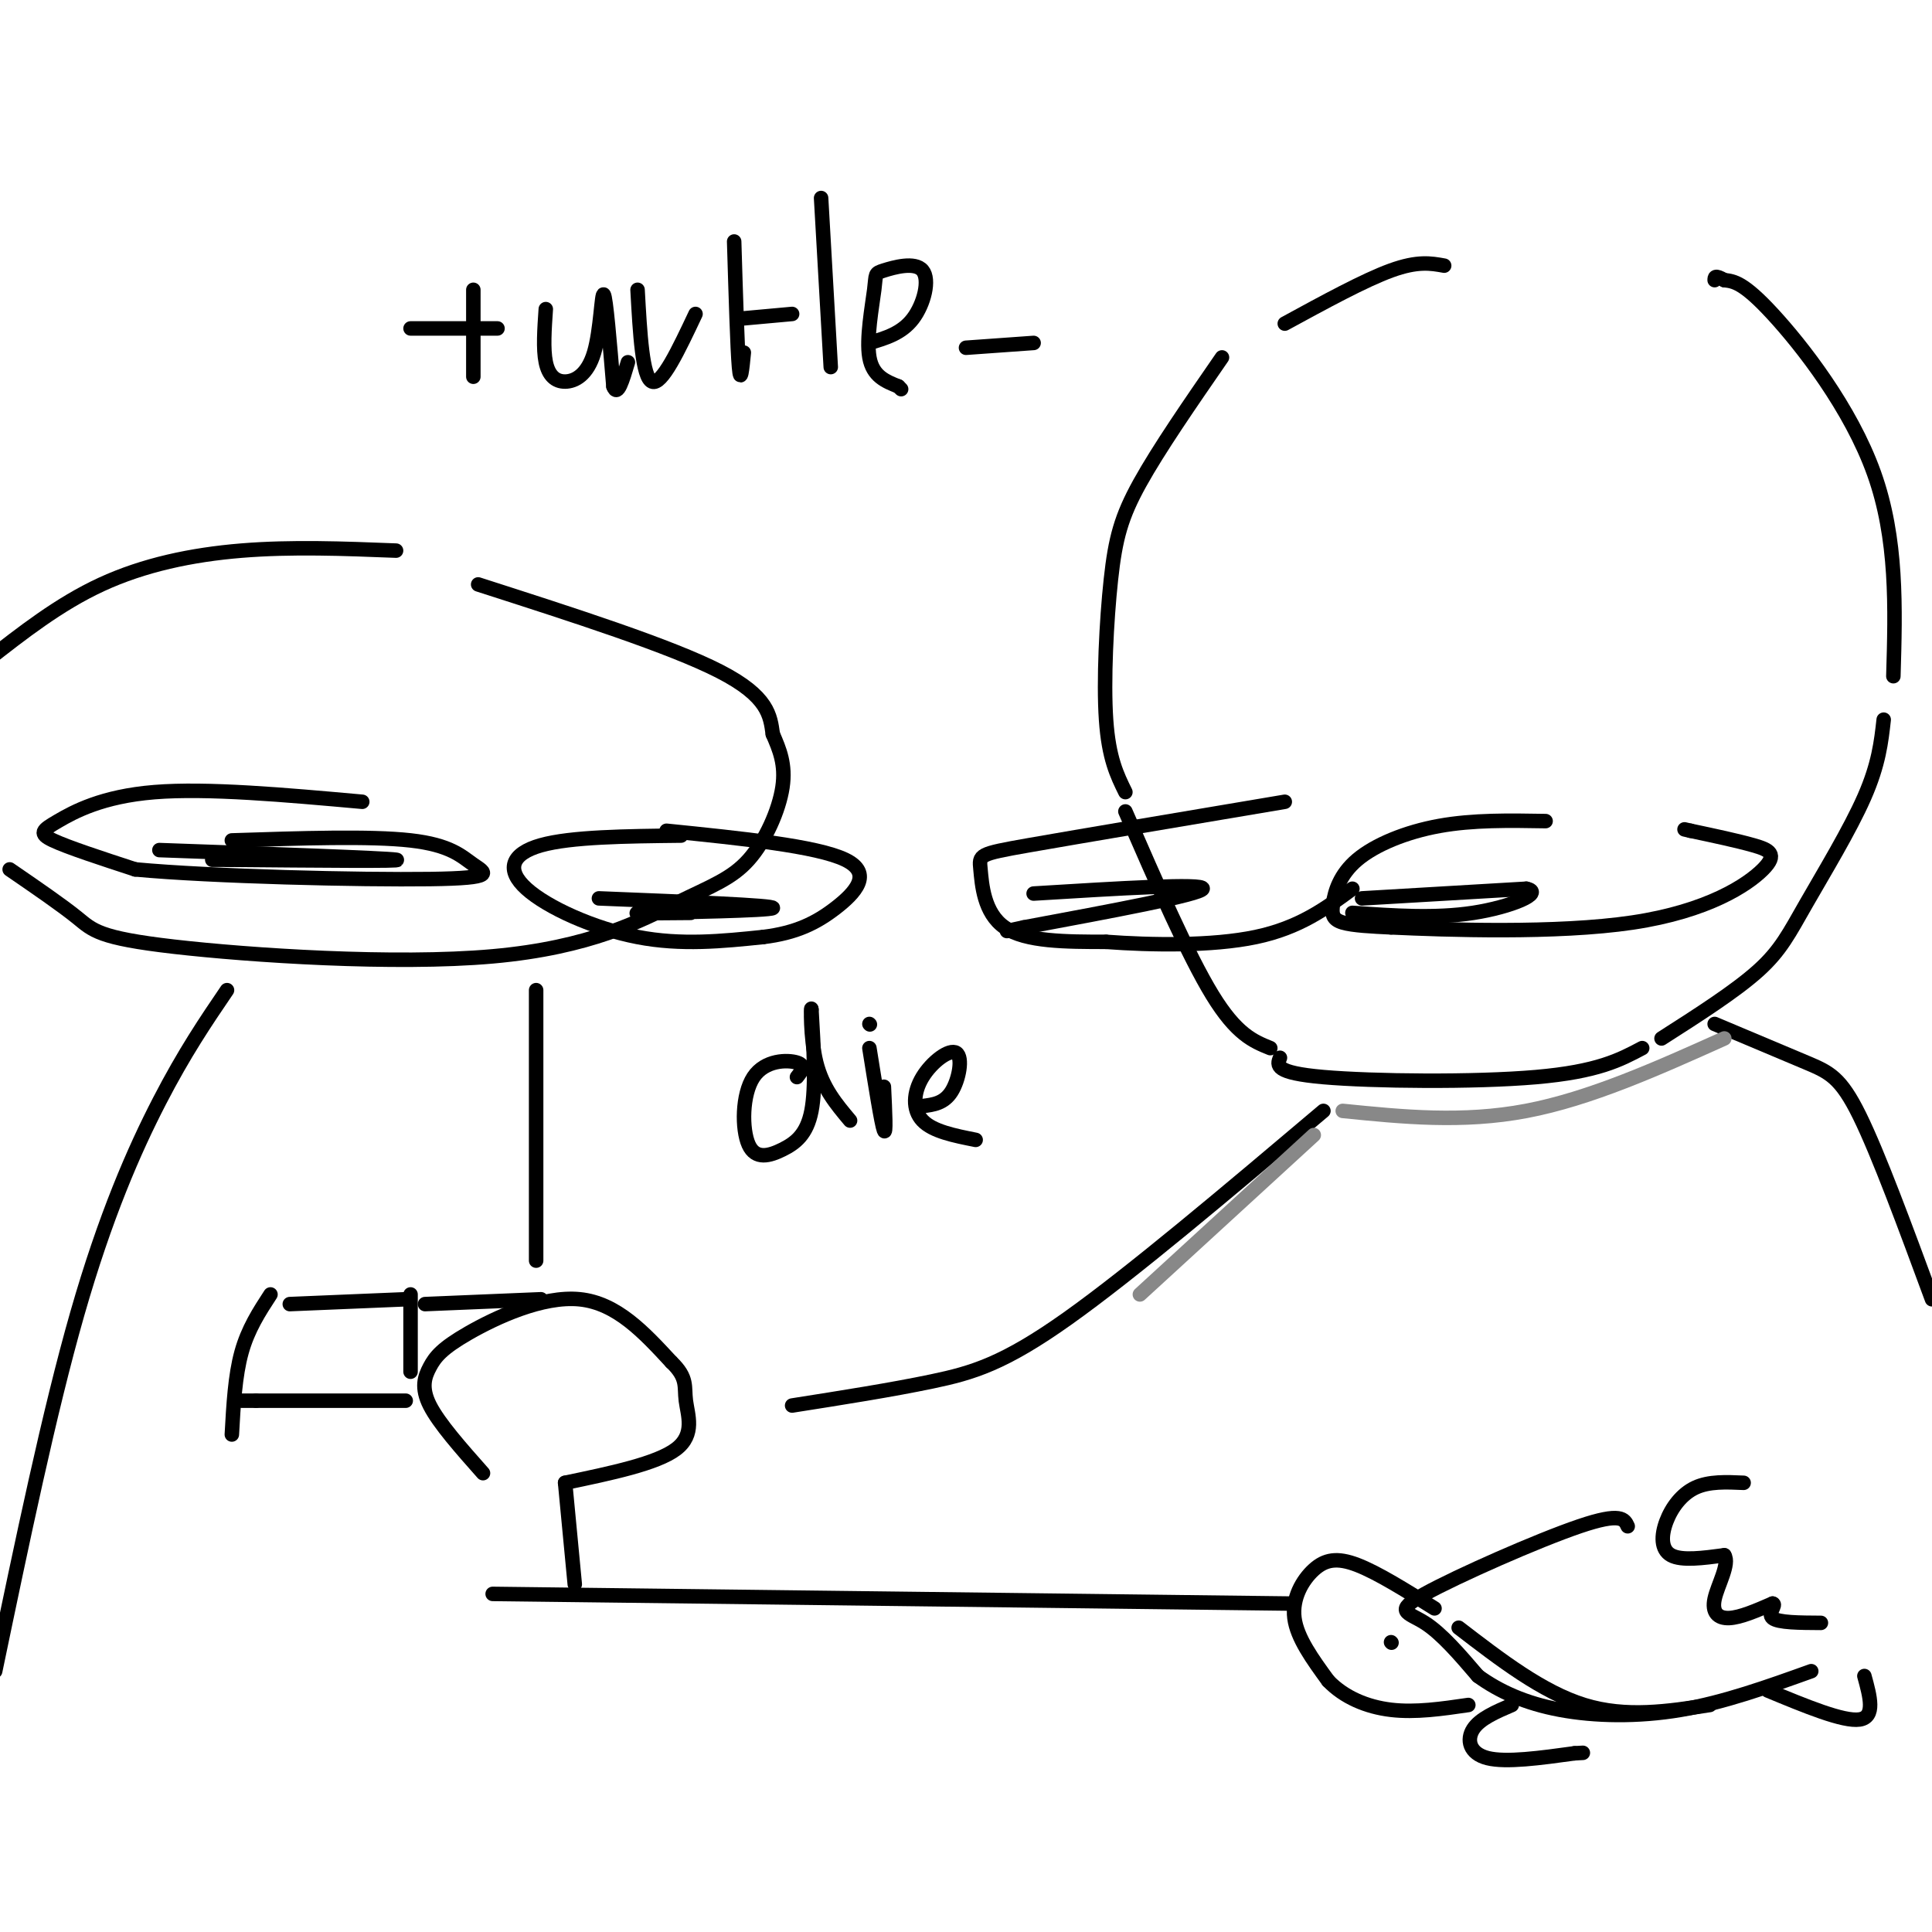 <svg viewBox='0 0 400 400' version='1.1' xmlns='http://www.w3.org/2000/svg' xmlns:xlink='http://www.w3.org/1999/xlink'><g fill='none' stroke='rgb(0,0,0)' stroke-width='3' stroke-linecap='round' stroke-linejoin='round'><path d='M299,55c-2.750,-0.500 -5.500,-1.000 -11,1c-5.500,2.000 -13.750,6.500 -22,11'/><path d='M253,74c-6.560,9.500 -13.119,19.000 -17,26c-3.881,7.000 -5.083,11.500 -6,20c-0.917,8.500 -1.548,21.000 -1,29c0.548,8.000 2.274,11.500 4,15'/><path d='M233,168c6.500,14.917 13.000,29.833 18,38c5.000,8.167 8.500,9.583 12,11'/><path d='M265,219c-0.600,1.556 -1.200,3.111 9,4c10.200,0.889 31.200,1.111 44,0c12.800,-1.111 17.400,-3.556 22,-6'/><path d='M344,215c7.655,-4.893 15.310,-9.786 20,-14c4.690,-4.214 6.417,-7.750 10,-14c3.583,-6.250 9.024,-15.214 12,-22c2.976,-6.786 3.488,-11.393 4,-16'/><path d='M392,140c0.422,-14.222 0.844,-28.444 -4,-42c-4.844,-13.556 -14.956,-26.444 -21,-33c-6.044,-6.556 -8.022,-6.778 -10,-7'/><path d='M357,58c-2.000,-1.167 -2.000,-0.583 -2,0'/><path d='M266,166c-21.244,3.577 -42.488,7.155 -53,9c-10.512,1.845 -10.292,1.958 -10,5c0.292,3.042 0.655,9.012 5,12c4.345,2.988 12.673,2.994 21,3'/><path d='M229,195c9.267,0.689 21.933,0.911 31,-1c9.067,-1.911 14.533,-5.956 20,-10'/><path d='M214,185c17.667,-1.083 35.333,-2.167 35,-1c-0.333,1.167 -18.667,4.583 -37,8'/><path d='M212,192c-6.167,1.333 -3.083,0.667 0,0'/><path d='M320,170c-7.525,-0.128 -15.049,-0.255 -22,1c-6.951,1.255 -13.327,3.893 -17,7c-3.673,3.107 -4.643,6.683 -5,9c-0.357,2.317 -0.102,3.376 2,4c2.102,0.624 6.051,0.812 10,1'/><path d='M288,192c11.244,0.525 34.354,1.337 50,-1c15.646,-2.337 23.828,-7.821 27,-11c3.172,-3.179 1.335,-4.051 -2,-5c-3.335,-0.949 -8.167,-1.974 -13,-3'/><path d='M350,172c-2.167,-0.500 -1.083,-0.250 0,0'/><path d='M282,186c0.000,0.000 34.000,-2.000 34,-2'/><path d='M316,184c3.956,0.800 -3.156,3.800 -11,5c-7.844,1.200 -16.422,0.600 -25,0'/><path d='M165,223c0.945,-1.199 1.890,-2.398 0,-3c-1.890,-0.602 -6.614,-0.606 -9,3c-2.386,3.606 -2.433,10.822 -1,14c1.433,3.178 4.347,2.317 7,1c2.653,-1.317 5.044,-3.091 6,-8c0.956,-4.909 0.478,-12.955 0,-21'/><path d='M168,209c-0.089,-1.356 -0.311,5.756 1,11c1.311,5.244 4.156,8.622 7,12'/><path d='M180,217c1.250,7.833 2.500,15.667 3,17c0.500,1.333 0.250,-3.833 0,-9'/><path d='M180,212c0.000,0.000 0.100,0.100 0.1,0.1'/><path d='M191,229c2.228,-0.276 4.456,-0.552 6,-3c1.544,-2.448 2.404,-7.069 1,-8c-1.404,-0.931 -5.070,1.826 -7,5c-1.930,3.174 -2.123,6.764 0,9c2.123,2.236 6.561,3.118 11,4'/><path d='M361,307c-3.583,-0.161 -7.167,-0.321 -10,1c-2.833,1.321 -4.917,4.125 -6,7c-1.083,2.875 -1.167,5.821 1,7c2.167,1.179 6.583,0.589 11,0'/><path d='M357,322c1.179,1.762 -1.375,6.167 -2,9c-0.625,2.833 0.679,4.095 3,4c2.321,-0.095 5.661,-1.548 9,-3'/><path d='M367,332c0.956,0.156 -1.156,2.044 0,3c1.156,0.956 5.578,0.978 10,1'/><path d='M100,305c-4.560,-5.147 -9.120,-10.293 -11,-14c-1.880,-3.707 -1.081,-5.973 0,-8c1.081,-2.027 2.445,-3.815 8,-7c5.555,-3.185 15.301,-7.767 23,-7c7.699,0.767 13.349,6.884 19,13'/><path d='M139,282c3.464,3.310 2.625,5.083 3,8c0.375,2.917 1.964,6.976 -2,10c-3.964,3.024 -13.482,5.012 -23,7'/><path d='M88,270c0.000,0.000 24.000,-1.000 24,-1'/><path d='M85,268c0.000,0.000 0.000,16.000 0,16'/><path d='M84,269c0.000,0.000 -24.000,1.000 -24,1'/><path d='M84,290c0.000,0.000 -31.000,0.000 -31,0'/><path d='M53,290c-5.167,0.000 -2.583,0.000 0,0'/><path d='M82,114c-10.822,-0.422 -21.644,-0.844 -32,0c-10.356,0.844 -20.244,2.956 -29,7c-8.756,4.044 -16.378,10.022 -24,16'/><path d='M2,180c5.374,3.685 10.749,7.370 14,10c3.251,2.630 4.380,4.206 20,6c15.620,1.794 45.733,3.807 66,2c20.267,-1.807 30.690,-7.433 38,-11c7.310,-3.567 11.506,-5.076 15,-9c3.494,-3.924 6.284,-10.264 7,-15c0.716,-4.736 -0.642,-7.868 -2,-11'/><path d='M160,152c-0.533,-3.800 -0.867,-7.800 -11,-13c-10.133,-5.200 -30.067,-11.600 -50,-18'/><path d='M75,166c-16.042,-1.440 -32.083,-2.881 -43,-2c-10.917,0.881 -16.708,4.083 -20,6c-3.292,1.917 -4.083,2.548 -1,4c3.083,1.452 10.042,3.726 17,6'/><path d='M28,180c15.810,1.483 46.836,2.191 61,2c14.164,-0.191 11.467,-1.282 9,-3c-2.467,-1.718 -4.705,-4.062 -13,-5c-8.295,-0.938 -22.648,-0.469 -37,0'/><path d='M33,176c23.333,0.833 46.667,1.667 49,2c2.333,0.333 -16.333,0.167 -35,0'/><path d='M47,178c-5.667,0.000 -2.333,0.000 1,0'/><path d='M141,173c-11.387,0.125 -22.774,0.250 -29,2c-6.226,1.750 -7.292,5.125 -3,9c4.292,3.875 13.940,8.250 23,10c9.060,1.750 17.530,0.875 26,0'/><path d='M158,194c6.857,-0.833 11.000,-2.917 15,-6c4.000,-3.083 7.857,-7.167 2,-10c-5.857,-2.833 -21.429,-4.417 -37,-6'/><path d='M124,186c18.289,0.733 36.578,1.467 36,2c-0.578,0.533 -20.022,0.867 -26,1c-5.978,0.133 1.511,0.067 9,0'/><path d='M47,205c-4.400,6.467 -8.800,12.933 -14,23c-5.200,10.067 -11.200,23.733 -17,44c-5.800,20.267 -11.400,47.133 -17,74'/><path d='M111,205c0.000,0.000 0.000,56.000 0,56'/><path d='M56,268c-2.333,3.583 -4.667,7.167 -6,12c-1.333,4.833 -1.667,10.917 -2,17'/><path d='M98,60c0.000,0.000 0.000,18.000 0,18'/><path d='M85,68c0.000,0.000 18.000,0.000 18,0'/><path d='M113,64c-0.284,4.140 -0.568,8.281 0,11c0.568,2.719 1.987,4.018 4,4c2.013,-0.018 4.619,-1.351 6,-6c1.381,-4.649 1.537,-12.614 2,-12c0.463,0.614 1.231,9.807 2,19'/><path d='M127,80c0.833,2.333 1.917,-1.333 3,-5'/><path d='M132,60c0.500,9.083 1.000,18.167 3,19c2.000,0.833 5.500,-6.583 9,-14'/><path d='M152,50c0.333,11.083 0.667,22.167 1,26c0.333,3.833 0.667,0.417 1,-3'/><path d='M153,66c0.000,0.000 11.000,-1.000 11,-1'/><path d='M170,41c0.000,0.000 2.000,35.000 2,35'/><path d='M180,71c3.346,-0.986 6.692,-1.972 9,-5c2.308,-3.028 3.577,-8.099 2,-10c-1.577,-1.901 -6.000,-0.633 -8,0c-2.000,0.633 -1.577,0.632 -2,4c-0.423,3.368 -1.692,10.105 -1,14c0.692,3.895 3.346,4.947 6,6'/><path d='M186,80c1.000,1.000 0.500,0.500 0,0'/><path d='M200,72c0.000,0.000 14.000,-1.000 14,-1'/><path d='M117,307c0.000,0.000 2.000,21.000 2,21'/><path d='M337,316c-0.673,-1.470 -1.345,-2.940 -10,0c-8.655,2.940 -25.292,10.292 -32,14c-6.708,3.708 -3.488,3.774 0,6c3.488,2.226 7.244,6.613 11,11'/><path d='M306,347c4.381,3.190 9.833,5.667 17,7c7.167,1.333 16.048,1.524 25,0c8.952,-1.524 17.976,-4.762 27,-8'/><path d='M297,333c-5.905,-3.696 -11.810,-7.393 -16,-9c-4.190,-1.607 -6.667,-1.125 -9,1c-2.333,2.125 -4.524,5.893 -4,10c0.524,4.107 3.762,8.554 7,13'/><path d='M275,348c3.267,3.400 7.933,5.400 13,6c5.067,0.600 10.533,-0.200 16,-1'/><path d='M288,340c0.000,0.000 0.100,0.100 0.1,0.1'/><path d='M313,353c-3.311,1.422 -6.622,2.844 -8,5c-1.378,2.156 -0.822,5.044 3,6c3.822,0.956 10.911,-0.022 18,-1'/><path d='M326,363c3.000,-0.167 1.500,-0.083 0,0'/><path d='M366,350c7.833,3.250 15.667,6.500 19,6c3.333,-0.500 2.167,-4.750 1,-9'/><path d='M302,337c8.667,6.667 17.333,13.333 26,16c8.667,2.667 17.333,1.333 26,0'/><path d='M355,212c7.133,3.000 14.267,6.000 19,8c4.733,2.000 7.067,3.000 11,11c3.933,8.000 9.467,23.000 15,38'/><path d='M274,230c-19.911,16.822 -39.822,33.644 -53,43c-13.178,9.356 -19.622,11.244 -28,13c-8.378,1.756 -18.689,3.378 -29,5'/><path d='M102,330c0.000,0.000 165.000,2.000 165,2'/></g>
<g fill='none' stroke='rgb(136,136,136)' stroke-width='3' stroke-linecap='round' stroke-linejoin='round'><path d='M278,230c12.417,1.250 24.833,2.500 38,0c13.167,-2.500 27.083,-8.750 41,-15'/><path d='M272,235c0.000,0.000 -36.000,33.000 -36,33'/></g>
</svg>